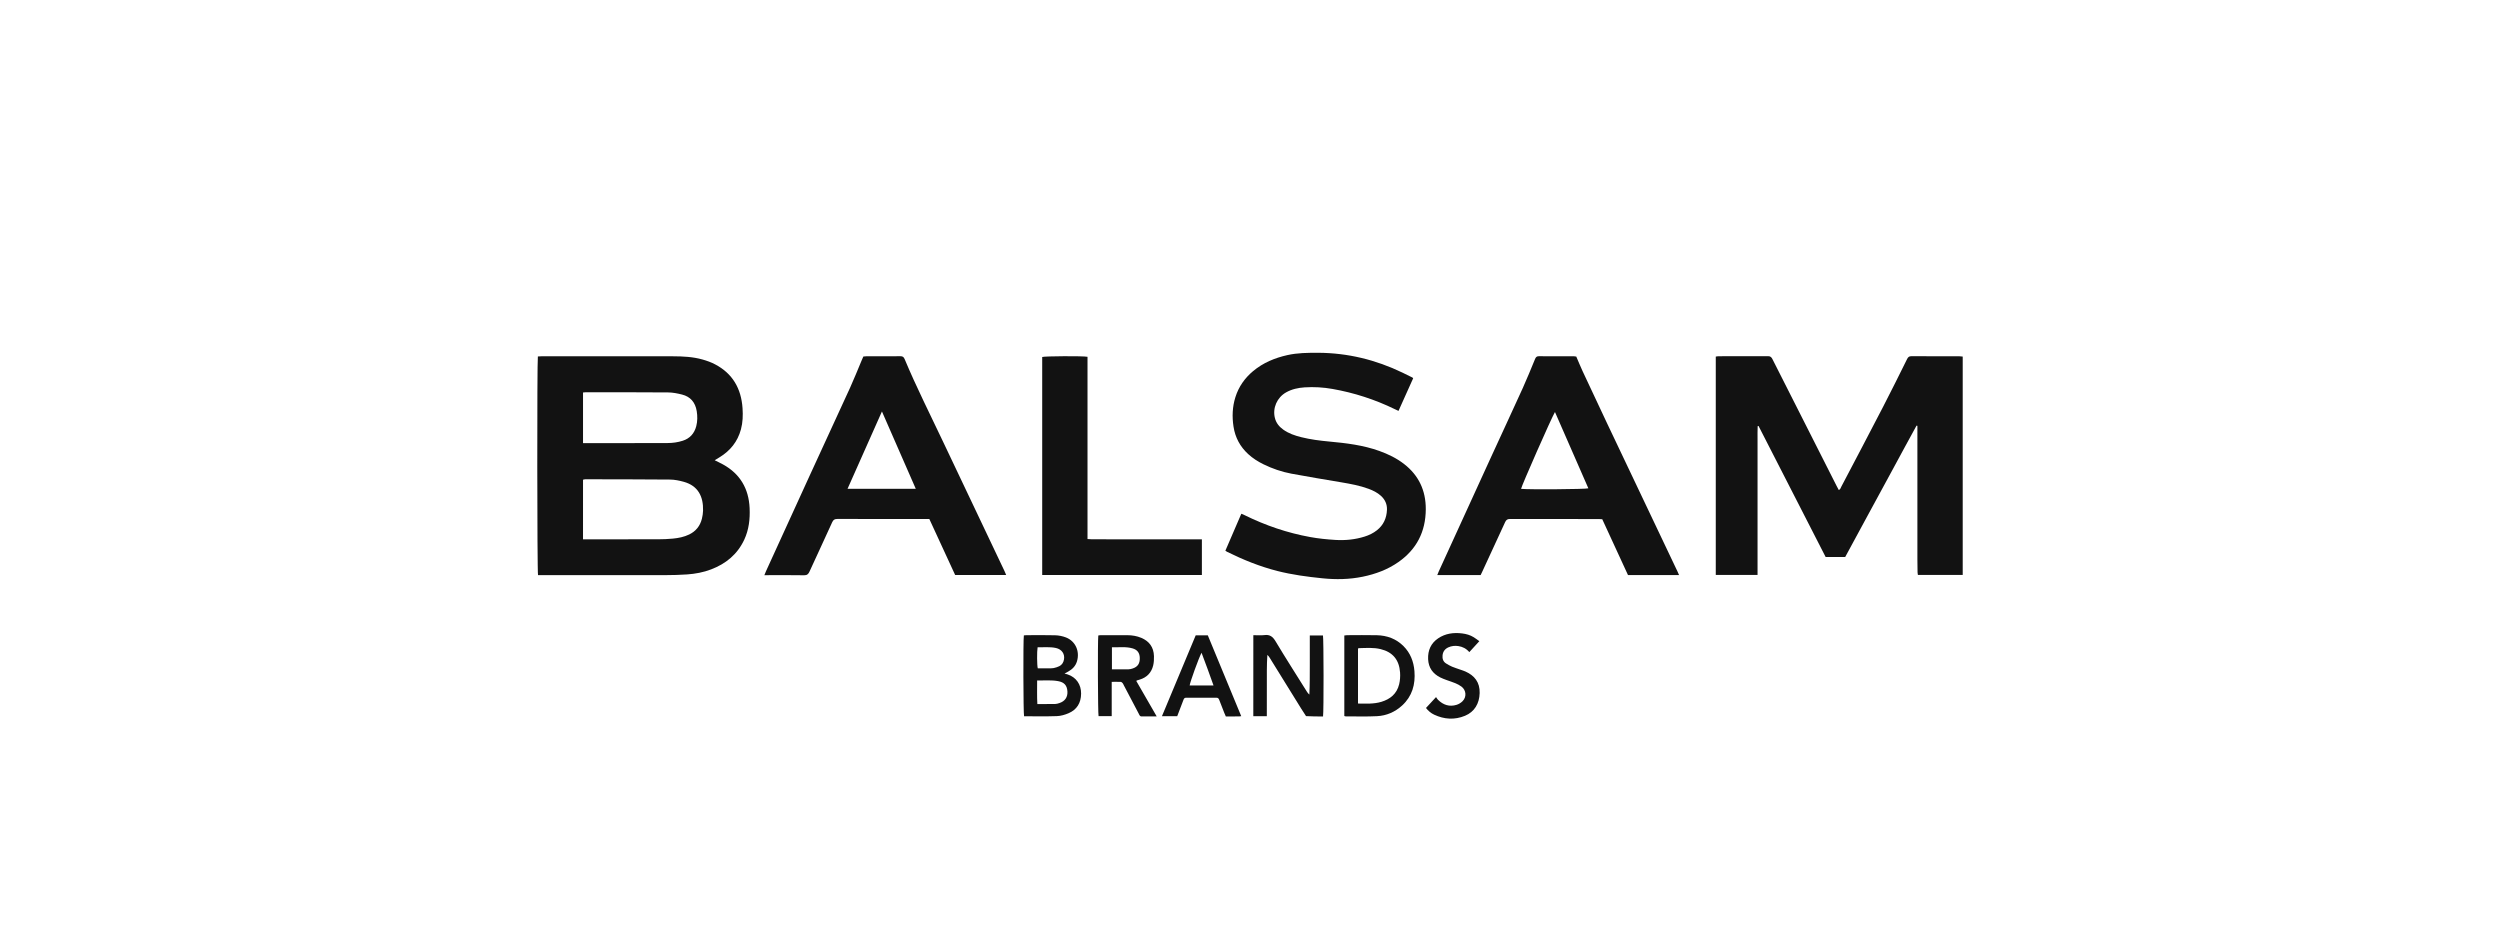 <svg width="210" height="80" viewBox="0 0 210 80" fill="none" xmlns="http://www.w3.org/2000/svg">
<rect width="210" height="80" fill="white"/>
<path d="M164.868 29.952C164.868 36.089 164.868 42.181 164.868 48.294C163.611 48.294 162.368 48.294 161.103 48.294C161.094 48.215 161.075 48.138 161.074 48.061C161.067 47.698 161.061 47.336 161.061 46.973C161.06 43.355 161.061 39.738 161.061 36.12C161.061 36.004 161.061 35.888 161.061 35.771C161.037 35.765 161.014 35.757 160.989 35.751C160.317 36.966 159.662 38.193 158.998 39.413C158.33 40.64 157.664 41.867 156.998 43.095C156.333 44.323 155.667 45.551 154.996 46.789C154.455 46.789 153.916 46.789 153.354 46.789C151.478 43.127 149.597 39.453 147.717 35.78C147.692 35.785 147.668 35.791 147.644 35.796C147.624 36.169 147.637 36.545 147.634 36.919C147.632 37.293 147.634 37.666 147.634 38.038C147.634 38.421 147.634 38.804 147.634 39.186C147.634 39.568 147.634 39.953 147.634 40.334C147.634 40.708 147.634 41.081 147.634 41.453C147.634 41.836 147.634 42.219 147.634 42.601C147.634 42.974 147.634 43.347 147.634 43.719C147.634 44.103 147.634 44.486 147.634 44.868C147.634 45.251 147.634 45.634 147.634 46.016C147.634 46.389 147.634 46.763 147.634 47.135C147.634 47.514 147.634 47.893 147.634 48.292C146.48 48.292 145.313 48.292 144.125 48.292C144.125 42.185 144.125 36.085 144.125 29.953C144.201 29.943 144.284 29.924 144.366 29.924C145.75 29.922 147.133 29.928 148.518 29.918C148.72 29.916 148.806 30.009 148.889 30.175C150.682 33.722 152.477 37.267 154.272 40.812C154.33 40.927 154.393 41.039 154.457 41.161C154.595 41.11 154.618 40.98 154.669 40.882C155.838 38.655 157.012 36.43 158.167 34.196C158.86 32.858 159.528 31.506 160.198 30.156C160.28 29.991 160.371 29.92 160.551 29.922C161.897 29.928 163.242 29.924 164.587 29.927C164.673 29.928 164.757 29.942 164.868 29.952Z" fill="#121212"/>
<path d="M60.036 38.661C60.307 38.798 60.527 38.9 60.74 39.017C62.149 39.799 62.893 41.021 62.968 42.683C63.009 43.601 62.908 44.495 62.518 45.332C61.936 46.58 60.96 47.36 59.733 47.829C59.085 48.078 58.408 48.203 57.722 48.251C57.115 48.293 56.505 48.31 55.896 48.311C52.441 48.316 48.987 48.313 45.532 48.313C45.417 48.313 45.303 48.313 45.194 48.313C45.118 48.066 45.109 30.351 45.181 29.943C45.276 29.939 45.38 29.928 45.483 29.928C49.17 29.927 52.856 29.924 56.543 29.929C57.376 29.931 58.209 29.971 59.017 30.2C59.379 30.303 59.741 30.432 60.073 30.608C61.522 31.368 62.263 32.623 62.374 34.294C62.414 34.89 62.396 35.483 62.24 36.062C61.959 37.108 61.332 37.868 60.444 38.411C60.323 38.486 60.199 38.56 60.036 38.661ZM48.973 45.303C49.113 45.303 49.235 45.303 49.359 45.303C51.331 45.303 53.304 45.306 55.278 45.3C55.693 45.299 56.11 45.283 56.523 45.243C56.995 45.197 57.461 45.106 57.895 44.895C58.445 44.626 58.806 44.189 58.959 43.577C59.014 43.354 59.051 43.122 59.057 42.893C59.088 41.714 58.644 40.806 57.437 40.472C57.066 40.37 56.676 40.288 56.295 40.284C53.916 40.262 51.538 40.263 49.159 40.259C49.096 40.259 49.033 40.284 48.974 40.297C48.973 41.965 48.973 43.611 48.973 45.303ZM48.974 32.969C48.974 34.398 48.974 35.794 48.974 37.221C49.107 37.221 49.221 37.221 49.335 37.221C50.582 37.221 51.83 37.222 53.078 37.221C54.083 37.22 55.089 37.22 56.094 37.215C56.522 37.214 56.943 37.153 57.352 37.022C57.944 36.833 58.324 36.418 58.486 35.798C58.593 35.384 58.593 34.962 58.526 34.54C58.406 33.796 57.993 33.318 57.294 33.143C56.911 33.047 56.514 32.966 56.123 32.964C53.812 32.945 51.501 32.951 49.189 32.95C49.124 32.949 49.059 32.96 48.974 32.969Z" fill="#121212"/>
<path d="M118.706 31.775C118.295 32.69 117.889 33.59 117.474 34.516C117.358 34.461 117.262 34.417 117.169 34.372C115.496 33.557 113.748 32.993 111.928 32.671C111.154 32.534 110.371 32.488 109.586 32.539C109.042 32.574 108.513 32.688 108.028 32.962C107.268 33.394 106.884 34.275 107.09 35.107C107.194 35.529 107.448 35.837 107.783 36.08C108.244 36.414 108.768 36.588 109.306 36.723C110.078 36.917 110.864 37.015 111.655 37.089C113.081 37.222 114.501 37.39 115.865 37.88C116.609 38.148 117.318 38.489 117.951 38.983C119.166 39.93 119.773 41.191 119.766 42.775C119.756 44.678 118.982 46.148 117.477 47.206C116.565 47.848 115.549 48.22 114.477 48.442C113.349 48.675 112.214 48.693 111.07 48.576C109.799 48.446 108.536 48.278 107.293 47.962C105.833 47.589 104.438 47.026 103.082 46.357C103.04 46.337 103.002 46.306 102.931 46.261C103.376 45.228 103.819 44.202 104.271 43.154C104.37 43.196 104.465 43.233 104.557 43.278C106.314 44.144 108.148 44.766 110.061 45.113C110.754 45.239 111.46 45.31 112.163 45.353C112.997 45.405 113.824 45.326 114.63 45.072C115.003 44.955 115.353 44.786 115.665 44.54C116.211 44.109 116.477 43.523 116.505 42.823C116.524 42.354 116.341 41.961 116 41.651C115.696 41.375 115.338 41.201 114.963 41.061C114.222 40.787 113.45 40.647 112.678 40.516C111.277 40.277 109.873 40.051 108.477 39.788C107.667 39.635 106.885 39.369 106.138 39.003C105.672 38.775 105.234 38.499 104.846 38.142C104.177 37.526 103.757 36.762 103.616 35.84C103.487 35.003 103.518 34.173 103.773 33.362C104.052 32.474 104.566 31.755 105.26 31.174C106.108 30.465 107.091 30.065 108.144 29.828C108.992 29.638 109.851 29.633 110.713 29.634C113.199 29.644 115.56 30.217 117.811 31.303C118.091 31.438 118.371 31.577 118.65 31.716C118.666 31.723 118.677 31.743 118.706 31.775Z" fill="#121212"/>
<path d="M72.522 29.947C72.615 29.939 72.691 29.928 72.767 29.928C73.726 29.927 74.684 29.932 75.642 29.923C75.823 29.922 75.915 29.986 75.988 30.161C76.98 32.536 78.143 34.825 79.239 37.148C80.943 40.753 82.659 44.352 84.37 47.954C84.42 48.059 84.461 48.167 84.518 48.3C83.066 48.3 81.656 48.3 80.233 48.3C79.514 46.741 78.79 45.173 78.064 43.597C77.941 43.597 77.844 43.597 77.749 43.597C75.28 43.597 72.812 43.6 70.344 43.592C70.121 43.591 70.001 43.65 69.902 43.872C69.276 45.257 68.629 46.631 67.998 48.014C67.9 48.229 67.791 48.326 67.546 48.322C66.539 48.304 65.532 48.314 64.526 48.314C64.433 48.314 64.341 48.314 64.207 48.314C64.265 48.172 64.303 48.071 64.347 47.974C65.581 45.273 66.811 42.571 68.049 39.872C69.166 37.436 70.295 35.007 71.407 32.569C71.751 31.814 72.056 31.04 72.379 30.274C72.423 30.174 72.467 30.073 72.522 29.947ZM74.083 34.563C73.104 36.766 72.155 38.897 71.193 41.061C73.121 41.061 75 41.061 76.926 41.061C75.978 38.894 75.046 36.764 74.083 34.563Z" fill="#121212"/>
<path d="M120.73 48.306C120.781 48.181 120.816 48.089 120.856 47.999C122.302 44.835 123.747 41.67 125.197 38.507C126.101 36.534 127.018 34.568 127.915 32.593C128.278 31.793 128.606 30.974 128.944 30.16C129.008 30.004 129.082 29.92 129.261 29.923C130.248 29.932 131.236 29.927 132.222 29.928C132.279 29.928 132.336 29.942 132.407 29.952C132.585 30.364 132.753 30.781 132.943 31.189C133.618 32.638 134.297 34.087 134.982 35.532C136.954 39.685 138.927 43.837 140.901 47.988C140.947 48.085 140.988 48.184 141.041 48.304C139.587 48.304 138.166 48.304 136.751 48.304C136.03 46.739 135.311 45.178 134.589 43.614C134.469 43.608 134.375 43.6 134.28 43.6C131.802 43.599 129.325 43.602 126.847 43.595C126.634 43.593 126.521 43.659 126.429 43.863C125.8 45.246 125.157 46.624 124.519 48.002C124.473 48.102 124.425 48.2 124.375 48.304C123.17 48.306 121.972 48.306 120.73 48.306ZM130.617 34.609C130.328 35.084 127.79 40.854 127.77 41.063C128.329 41.131 133.209 41.1 133.422 41.019C132.494 38.896 131.565 36.775 130.617 34.609Z" fill="#121212"/>
<path d="M87.545 48.299C87.545 42.176 87.545 36.082 87.545 29.987C87.743 29.913 90.972 29.893 91.351 29.971C91.351 35.057 91.351 40.152 91.351 45.279C91.503 45.288 91.624 45.301 91.746 45.301C94.688 45.303 97.63 45.303 100.572 45.303C100.695 45.303 100.818 45.303 100.958 45.303C100.958 46.321 100.958 47.302 100.958 48.299C96.489 48.299 92.041 48.299 87.545 48.299Z" fill="#121212"/>
<path d="M105.28 53.355C105.604 53.355 105.915 53.386 106.217 53.347C106.657 53.291 106.905 53.466 107.141 53.859C107.996 55.286 108.894 56.686 109.776 58.095C109.832 58.183 109.893 58.268 109.986 58.345C110.027 57.515 110.022 56.696 110.023 55.876C110.025 55.052 110.023 54.227 110.023 53.379C110.409 53.379 110.77 53.379 111.129 53.379C111.189 53.618 111.2 59.816 111.135 60.181C110.915 60.181 110.686 60.185 110.458 60.18C110.207 60.175 109.957 60.164 109.707 60.154C109.573 59.946 109.434 59.739 109.303 59.528C108.421 58.106 107.541 56.683 106.66 55.261C106.606 55.173 106.548 55.088 106.459 55.013C106.399 55.875 106.418 56.726 106.415 57.577C106.411 58.43 106.413 59.285 106.413 60.159C106.017 60.159 105.656 60.159 105.278 60.159C105.28 57.892 105.28 55.641 105.28 53.355Z" fill="#121212"/>
<path d="M89.421 56.575C89.561 56.616 89.626 56.633 89.689 56.655C90.395 56.889 90.82 57.494 90.813 58.266C90.807 59.054 90.45 59.617 89.756 59.912C89.447 60.044 89.106 60.143 88.776 60.154C87.858 60.187 86.94 60.166 86.022 60.166C85.958 59.956 85.939 53.779 86.004 53.372C86.075 53.367 86.148 53.356 86.223 53.356C87.026 53.355 87.829 53.339 88.63 53.363C88.934 53.372 89.249 53.433 89.533 53.542C90.339 53.852 90.722 54.708 90.464 55.558C90.343 55.956 90.072 56.22 89.728 56.413C89.648 56.458 89.565 56.5 89.421 56.575ZM87.119 57.162C87.125 57.846 87.097 58.492 87.138 59.141C87.655 59.141 88.137 59.146 88.618 59.137C88.742 59.135 88.866 59.098 88.986 59.059C89.462 58.904 89.697 58.555 89.663 58.068C89.627 57.569 89.391 57.307 88.881 57.215C88.314 57.112 87.745 57.167 87.119 57.162ZM87.159 54.373C87.095 54.73 87.106 55.893 87.173 56.141C87.492 56.141 87.82 56.142 88.146 56.139C88.272 56.138 88.4 56.143 88.521 56.115C88.68 56.079 88.841 56.031 88.986 55.958C89.208 55.846 89.333 55.645 89.376 55.39C89.454 54.923 89.189 54.542 88.701 54.432C88.194 54.32 87.682 54.383 87.159 54.373Z" fill="#121212"/>
<path d="M112.923 60.148C112.923 57.887 112.923 55.643 112.923 53.38C113.009 53.371 113.083 53.356 113.156 53.355C113.989 53.353 114.822 53.338 115.653 53.358C116.501 53.379 117.27 53.65 117.894 54.274C118.465 54.845 118.746 55.559 118.813 56.37C118.905 57.498 118.619 58.488 117.784 59.257C117.184 59.809 116.466 60.117 115.676 60.158C114.797 60.205 113.915 60.173 113.035 60.175C113.006 60.176 112.979 60.162 112.923 60.148ZM114.072 59.098C114.754 59.106 115.4 59.144 116.032 58.955C116.777 58.73 117.335 58.284 117.53 57.472C117.606 57.156 117.629 56.811 117.606 56.486C117.53 55.417 116.982 54.774 115.978 54.527C115.369 54.377 114.749 54.432 114.132 54.446C114.116 54.446 114.102 54.468 114.072 54.489C114.072 56.005 114.072 57.531 114.072 59.098Z" fill="#121212"/>
<path d="M93.384 57.275C93.384 58.261 93.384 59.195 93.384 60.154C93.001 60.154 92.641 60.154 92.279 60.154C92.222 59.939 92.2 53.868 92.257 53.38C92.325 53.371 92.398 53.355 92.472 53.355C93.217 53.353 93.962 53.351 94.706 53.356C95.104 53.358 95.495 53.423 95.868 53.579C96.532 53.859 96.912 54.361 96.933 55.118C96.94 55.377 96.928 55.645 96.868 55.895C96.72 56.511 96.33 56.903 95.746 57.084C95.662 57.109 95.579 57.133 95.495 57.158C95.487 57.16 95.481 57.17 95.449 57.203C96.008 58.174 96.572 59.152 97.163 60.178C96.699 60.178 96.296 60.176 95.893 60.18C95.74 60.181 95.71 60.054 95.656 59.952C95.237 59.157 94.82 58.362 94.403 57.568C94.37 57.506 94.346 57.437 94.302 57.385C94.261 57.337 94.199 57.282 94.145 57.279C93.906 57.268 93.667 57.275 93.384 57.275ZM93.402 56.226C93.888 56.226 94.348 56.231 94.808 56.222C94.922 56.22 95.037 56.188 95.147 56.152C95.568 56.012 95.751 55.74 95.742 55.273C95.735 54.851 95.545 54.582 95.137 54.464C94.571 54.299 93.993 54.389 93.402 54.371C93.402 55.007 93.402 55.605 93.402 56.226Z" fill="#121212"/>
<path d="M101.456 53.369C102.392 55.634 103.323 57.884 104.263 60.158C104.178 60.169 104.132 60.18 104.088 60.18C103.721 60.181 103.354 60.181 102.97 60.181C102.924 60.077 102.878 59.978 102.839 59.879C102.695 59.516 102.551 59.154 102.413 58.788C102.369 58.673 102.31 58.607 102.18 58.608C101.33 58.612 100.479 58.612 99.628 58.608C99.494 58.608 99.447 58.687 99.406 58.8C99.237 59.25 99.064 59.697 98.886 60.161C98.474 60.161 98.062 60.161 97.603 60.161C98.552 57.887 99.494 55.632 100.439 53.369C100.776 53.369 101.101 53.369 101.456 53.369ZM101.937 57.581C101.6 56.646 101.285 55.75 100.93 54.832C100.714 55.213 99.941 57.356 99.932 57.581C100.578 57.581 101.224 57.581 101.937 57.581Z" fill="#121212"/>
<path d="M124.264 53.859C123.965 54.185 123.702 54.474 123.422 54.778C123.167 54.478 122.861 54.327 122.506 54.271C122.212 54.226 121.925 54.256 121.654 54.381C121.378 54.508 121.206 54.729 121.175 55.049C121.147 55.329 121.221 55.573 121.464 55.726C121.629 55.829 121.799 55.928 121.977 56.002C122.21 56.1 122.452 56.172 122.69 56.257C122.827 56.306 122.967 56.349 123.099 56.408C123.854 56.745 124.316 57.309 124.291 58.217C124.267 59.106 123.85 59.799 123.064 60.124C122.193 60.485 121.322 60.431 120.473 60.034C120.198 59.905 119.966 59.708 119.783 59.469C120.059 59.171 120.324 58.884 120.628 58.555C120.687 58.638 120.728 58.719 120.789 58.779C121.237 59.224 121.763 59.391 122.361 59.203C122.539 59.147 122.719 59.036 122.853 58.903C123.213 58.545 123.164 57.97 122.76 57.671C122.604 57.556 122.427 57.464 122.251 57.39C122.01 57.288 121.757 57.215 121.512 57.123C121.331 57.055 121.147 56.989 120.974 56.901C120.364 56.588 119.994 56.1 119.962 55.369C119.931 54.623 120.201 54.029 120.803 53.622C121.414 53.208 122.099 53.12 122.81 53.206C123.157 53.248 123.495 53.341 123.798 53.531C123.945 53.621 124.083 53.729 124.264 53.859Z" fill="#121212"/>
</svg>
